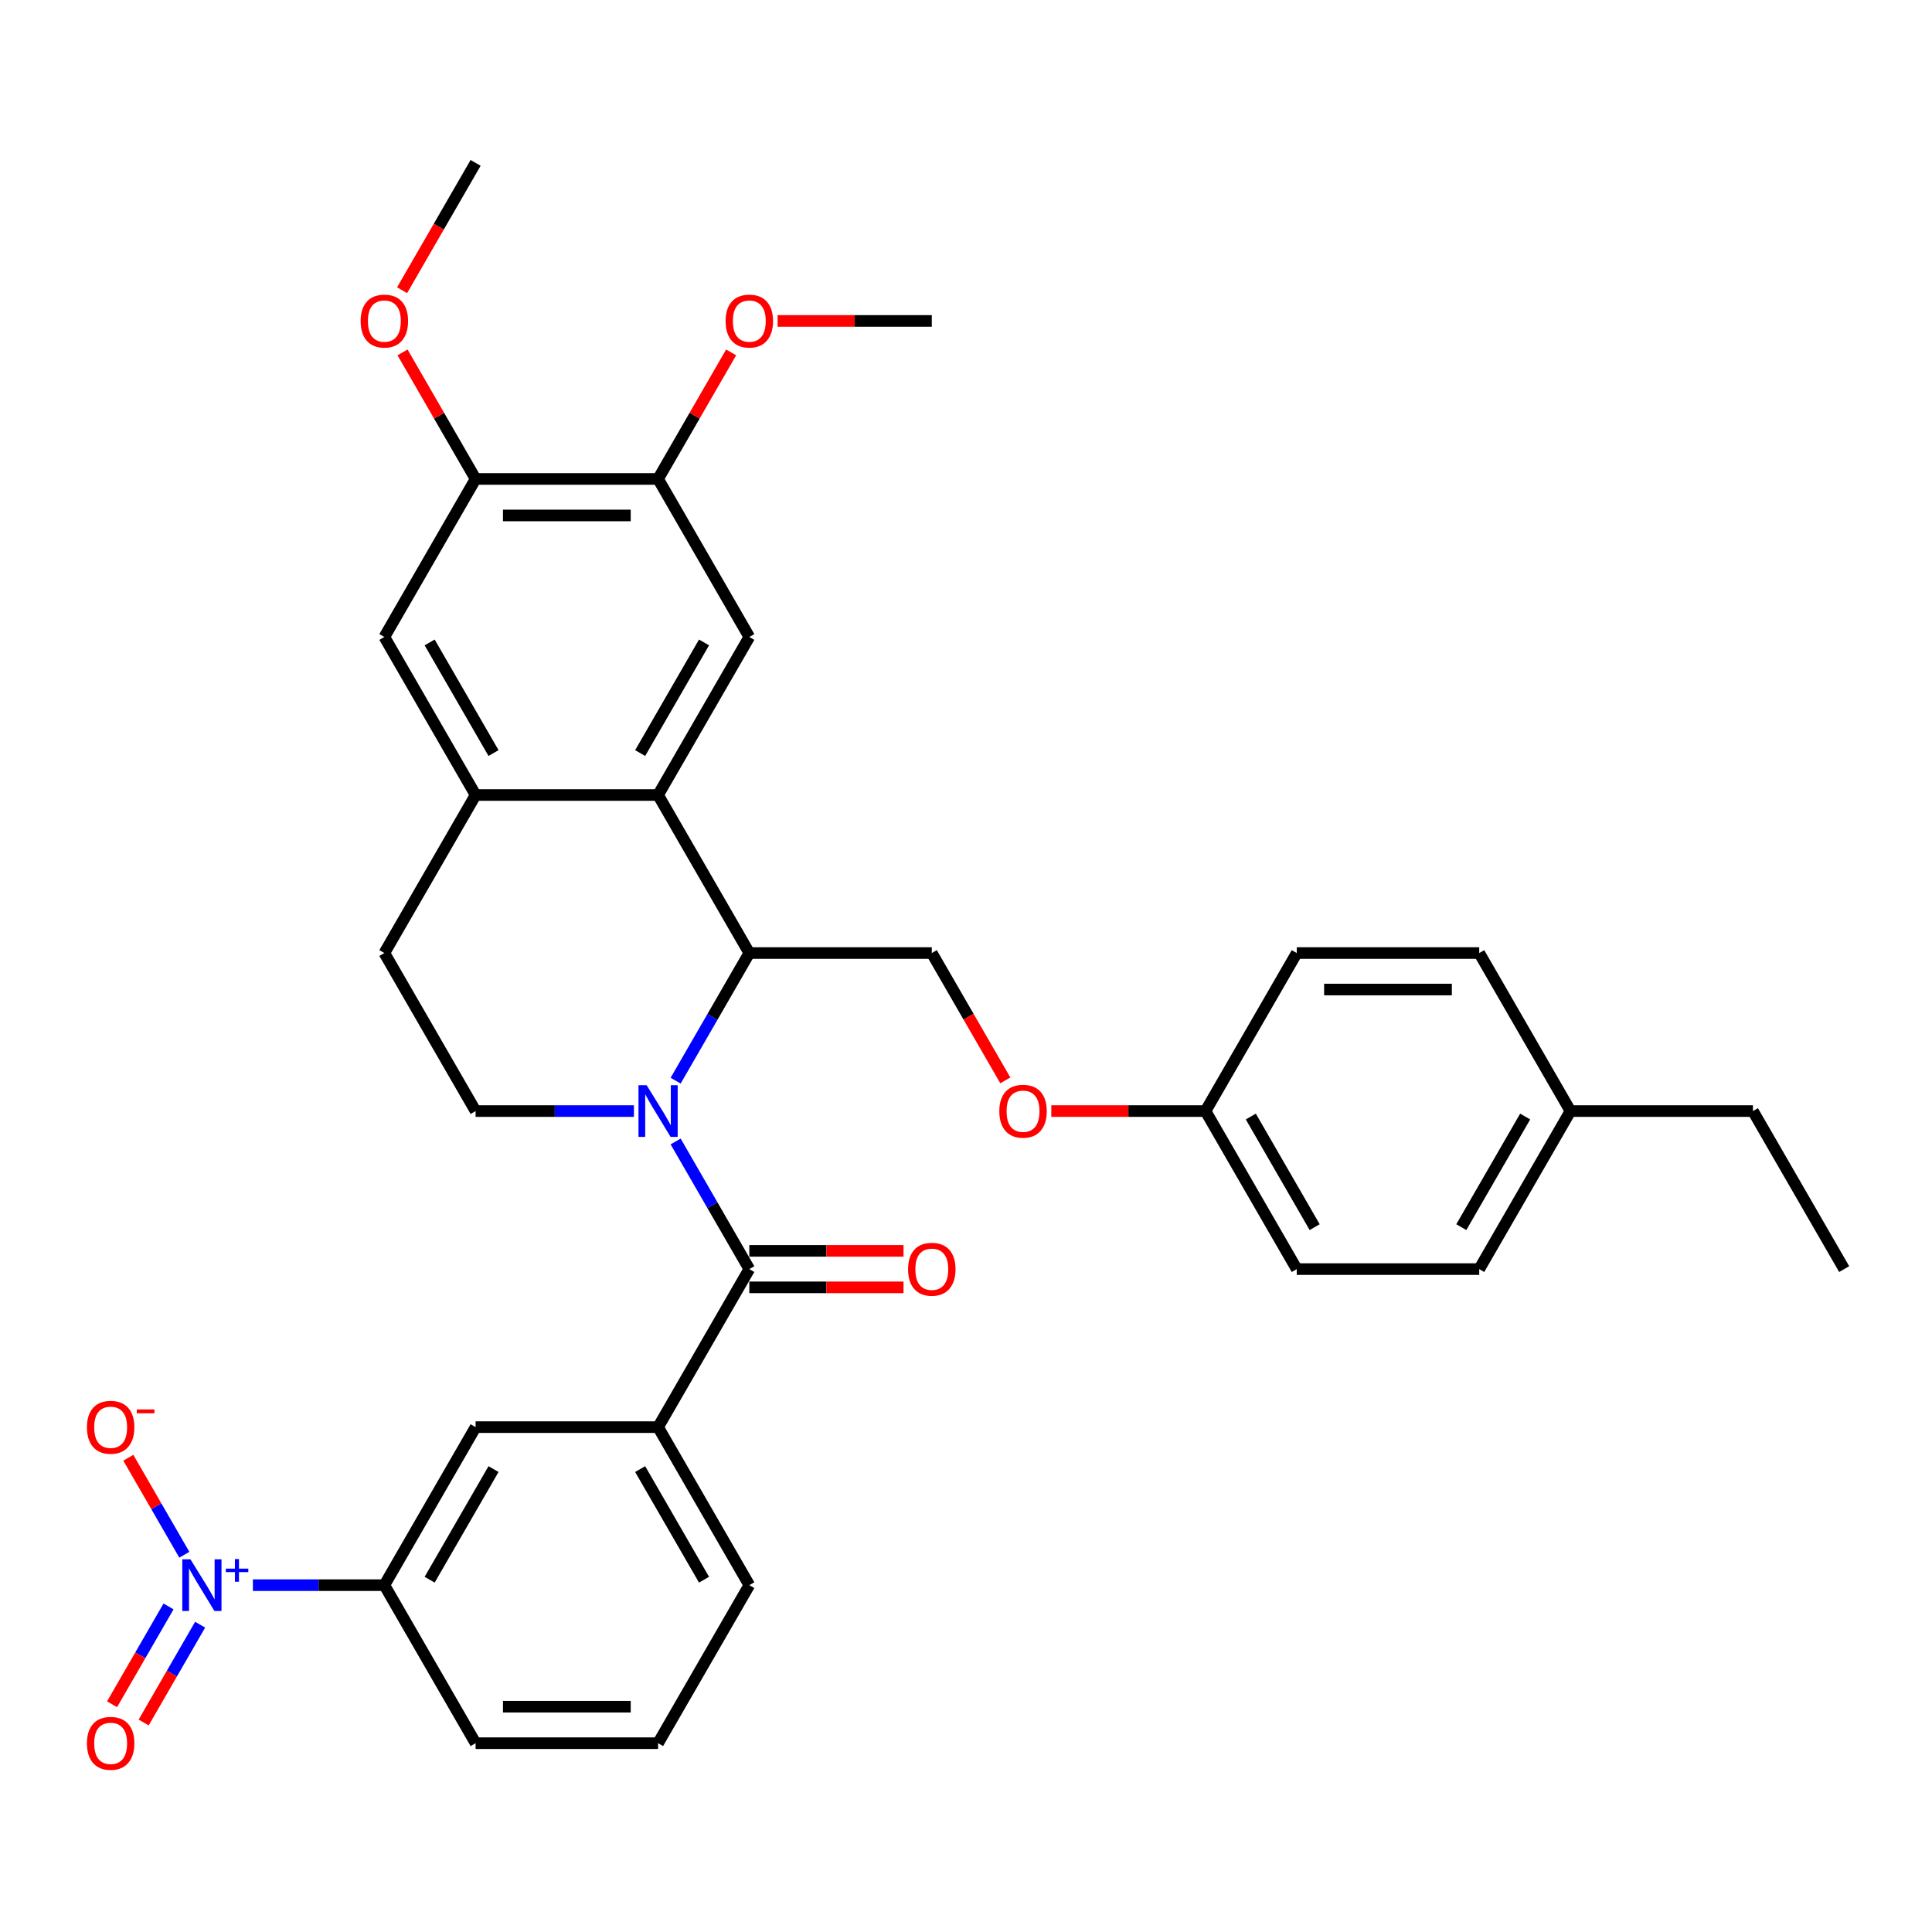 <?xml version='1.0' encoding='iso-8859-1'?>
<svg version='1.1' baseProfile='full'
              xmlns='http://www.w3.org/2000/svg'
                      xmlns:rdkit='http://www.rdkit.org/xml'
                      xmlns:xlink='http://www.w3.org/1999/xlink'
                  xml:space='preserve'
width='1000px' height='1000px' viewBox='0 0 1000 1000'>
<!-- END OF HEADER -->
<rect style='opacity:1.0;fill:#FFFFFF;stroke:none' width='1000' height='1000' x='0' y='0'> </rect>
<path class='bond-0' d='M 349.705,590.823 L 368.776,623.854' style='fill:none;fill-rule:evenodd;stroke:#0000FF;stroke-width:6px;stroke-linecap:butt;stroke-linejoin:miter;stroke-opacity:1' />
<path class='bond-0' d='M 368.776,623.854 L 387.846,656.884' style='fill:none;fill-rule:evenodd;stroke:#000000;stroke-width:6px;stroke-linecap:butt;stroke-linejoin:miter;stroke-opacity:1' />
<path class='bond-2' d='M 349.705,559.353 L 368.776,526.322' style='fill:none;fill-rule:evenodd;stroke:#0000FF;stroke-width:6px;stroke-linecap:butt;stroke-linejoin:miter;stroke-opacity:1' />
<path class='bond-2' d='M 368.776,526.322 L 387.846,493.292' style='fill:none;fill-rule:evenodd;stroke:#000000;stroke-width:6px;stroke-linecap:butt;stroke-linejoin:miter;stroke-opacity:1' />
<path class='bond-7' d='M 328.115,575.088 L 287.143,575.088' style='fill:none;fill-rule:evenodd;stroke:#0000FF;stroke-width:6px;stroke-linecap:butt;stroke-linejoin:miter;stroke-opacity:1' />
<path class='bond-7' d='M 287.143,575.088 L 246.171,575.088' style='fill:none;fill-rule:evenodd;stroke:#000000;stroke-width:6px;stroke-linecap:butt;stroke-linejoin:miter;stroke-opacity:1' />
<path class='bond-6' d='M 387.846,656.884 L 340.621,738.68' style='fill:none;fill-rule:evenodd;stroke:#000000;stroke-width:6px;stroke-linecap:butt;stroke-linejoin:miter;stroke-opacity:1' />
<path class='bond-16' d='M 387.846,666.329 L 427.751,666.329' style='fill:none;fill-rule:evenodd;stroke:#000000;stroke-width:6px;stroke-linecap:butt;stroke-linejoin:miter;stroke-opacity:1' />
<path class='bond-16' d='M 427.751,666.329 L 467.656,666.329' style='fill:none;fill-rule:evenodd;stroke:#FF0000;stroke-width:6px;stroke-linecap:butt;stroke-linejoin:miter;stroke-opacity:1' />
<path class='bond-16' d='M 387.846,647.439 L 427.751,647.439' style='fill:none;fill-rule:evenodd;stroke:#000000;stroke-width:6px;stroke-linecap:butt;stroke-linejoin:miter;stroke-opacity:1' />
<path class='bond-16' d='M 427.751,647.439 L 467.656,647.439' style='fill:none;fill-rule:evenodd;stroke:#FF0000;stroke-width:6px;stroke-linecap:butt;stroke-linejoin:miter;stroke-opacity:1' />
<path class='bond-1' d='M 130.89,820.476 L 164.918,820.476' style='fill:none;fill-rule:evenodd;stroke:#0000FF;stroke-width:6px;stroke-linecap:butt;stroke-linejoin:miter;stroke-opacity:1' />
<path class='bond-1' d='M 164.918,820.476 L 198.946,820.476' style='fill:none;fill-rule:evenodd;stroke:#000000;stroke-width:6px;stroke-linecap:butt;stroke-linejoin:miter;stroke-opacity:1' />
<path class='bond-14' d='M 95.411,804.741 L 80.916,779.635' style='fill:none;fill-rule:evenodd;stroke:#0000FF;stroke-width:6px;stroke-linecap:butt;stroke-linejoin:miter;stroke-opacity:1' />
<path class='bond-14' d='M 80.916,779.635 L 66.421,754.528' style='fill:none;fill-rule:evenodd;stroke:#FF0000;stroke-width:6px;stroke-linecap:butt;stroke-linejoin:miter;stroke-opacity:1' />
<path class='bond-15' d='M 87.231,831.489 L 72.616,856.803' style='fill:none;fill-rule:evenodd;stroke:#0000FF;stroke-width:6px;stroke-linecap:butt;stroke-linejoin:miter;stroke-opacity:1' />
<path class='bond-15' d='M 72.616,856.803 L 58.001,882.118' style='fill:none;fill-rule:evenodd;stroke:#FF0000;stroke-width:6px;stroke-linecap:butt;stroke-linejoin:miter;stroke-opacity:1' />
<path class='bond-15' d='M 103.591,840.934 L 88.975,866.248' style='fill:none;fill-rule:evenodd;stroke:#0000FF;stroke-width:6px;stroke-linecap:butt;stroke-linejoin:miter;stroke-opacity:1' />
<path class='bond-15' d='M 88.975,866.248 L 74.36,891.563' style='fill:none;fill-rule:evenodd;stroke:#FF0000;stroke-width:6px;stroke-linecap:butt;stroke-linejoin:miter;stroke-opacity:1' />
<path class='bond-3' d='M 387.846,493.292 L 340.621,411.496' style='fill:none;fill-rule:evenodd;stroke:#000000;stroke-width:6px;stroke-linecap:butt;stroke-linejoin:miter;stroke-opacity:1' />
<path class='bond-12' d='M 387.846,493.292 L 482.296,493.292' style='fill:none;fill-rule:evenodd;stroke:#000000;stroke-width:6px;stroke-linecap:butt;stroke-linejoin:miter;stroke-opacity:1' />
<path class='bond-5' d='M 340.621,411.496 L 387.846,329.7' style='fill:none;fill-rule:evenodd;stroke:#000000;stroke-width:6px;stroke-linecap:butt;stroke-linejoin:miter;stroke-opacity:1' />
<path class='bond-5' d='M 331.345,389.782 L 364.403,332.524' style='fill:none;fill-rule:evenodd;stroke:#000000;stroke-width:6px;stroke-linecap:butt;stroke-linejoin:miter;stroke-opacity:1' />
<path class='bond-34' d='M 340.621,411.496 L 246.171,411.496' style='fill:none;fill-rule:evenodd;stroke:#000000;stroke-width:6px;stroke-linecap:butt;stroke-linejoin:miter;stroke-opacity:1' />
<path class='bond-4' d='M 246.171,411.496 L 198.946,493.292' style='fill:none;fill-rule:evenodd;stroke:#000000;stroke-width:6px;stroke-linecap:butt;stroke-linejoin:miter;stroke-opacity:1' />
<path class='bond-11' d='M 246.171,411.496 L 198.946,329.7' style='fill:none;fill-rule:evenodd;stroke:#000000;stroke-width:6px;stroke-linecap:butt;stroke-linejoin:miter;stroke-opacity:1' />
<path class='bond-11' d='M 255.446,389.782 L 222.389,332.524' style='fill:none;fill-rule:evenodd;stroke:#000000;stroke-width:6px;stroke-linecap:butt;stroke-linejoin:miter;stroke-opacity:1' />
<path class='bond-9' d='M 387.846,329.7 L 340.621,247.904' style='fill:none;fill-rule:evenodd;stroke:#000000;stroke-width:6px;stroke-linecap:butt;stroke-linejoin:miter;stroke-opacity:1' />
<path class='bond-10' d='M 340.621,738.68 L 246.171,738.68' style='fill:none;fill-rule:evenodd;stroke:#000000;stroke-width:6px;stroke-linecap:butt;stroke-linejoin:miter;stroke-opacity:1' />
<path class='bond-27' d='M 340.621,738.68 L 387.846,820.476' style='fill:none;fill-rule:evenodd;stroke:#000000;stroke-width:6px;stroke-linecap:butt;stroke-linejoin:miter;stroke-opacity:1' />
<path class='bond-27' d='M 331.345,760.395 L 364.403,817.652' style='fill:none;fill-rule:evenodd;stroke:#000000;stroke-width:6px;stroke-linecap:butt;stroke-linejoin:miter;stroke-opacity:1' />
<path class='bond-17' d='M 246.171,575.088 L 198.946,493.292' style='fill:none;fill-rule:evenodd;stroke:#000000;stroke-width:6px;stroke-linecap:butt;stroke-linejoin:miter;stroke-opacity:1' />
<path class='bond-8' d='M 198.946,820.476 L 246.171,738.68' style='fill:none;fill-rule:evenodd;stroke:#000000;stroke-width:6px;stroke-linecap:butt;stroke-linejoin:miter;stroke-opacity:1' />
<path class='bond-8' d='M 222.389,817.652 L 255.446,760.395' style='fill:none;fill-rule:evenodd;stroke:#000000;stroke-width:6px;stroke-linecap:butt;stroke-linejoin:miter;stroke-opacity:1' />
<path class='bond-36' d='M 198.946,820.476 L 246.171,902.272' style='fill:none;fill-rule:evenodd;stroke:#000000;stroke-width:6px;stroke-linecap:butt;stroke-linejoin:miter;stroke-opacity:1' />
<path class='bond-20' d='M 340.621,247.904 L 359.527,215.157' style='fill:none;fill-rule:evenodd;stroke:#000000;stroke-width:6px;stroke-linecap:butt;stroke-linejoin:miter;stroke-opacity:1' />
<path class='bond-20' d='M 359.527,215.157 L 378.434,182.41' style='fill:none;fill-rule:evenodd;stroke:#FF0000;stroke-width:6px;stroke-linecap:butt;stroke-linejoin:miter;stroke-opacity:1' />
<path class='bond-35' d='M 340.621,247.904 L 246.171,247.904' style='fill:none;fill-rule:evenodd;stroke:#000000;stroke-width:6px;stroke-linecap:butt;stroke-linejoin:miter;stroke-opacity:1' />
<path class='bond-35' d='M 326.453,266.794 L 260.338,266.794' style='fill:none;fill-rule:evenodd;stroke:#000000;stroke-width:6px;stroke-linecap:butt;stroke-linejoin:miter;stroke-opacity:1' />
<path class='bond-13' d='M 198.946,329.7 L 246.171,247.904' style='fill:none;fill-rule:evenodd;stroke:#000000;stroke-width:6px;stroke-linecap:butt;stroke-linejoin:miter;stroke-opacity:1' />
<path class='bond-18' d='M 482.296,493.292 L 501.322,526.247' style='fill:none;fill-rule:evenodd;stroke:#000000;stroke-width:6px;stroke-linecap:butt;stroke-linejoin:miter;stroke-opacity:1' />
<path class='bond-18' d='M 501.322,526.247 L 520.349,559.202' style='fill:none;fill-rule:evenodd;stroke:#FF0000;stroke-width:6px;stroke-linecap:butt;stroke-linejoin:miter;stroke-opacity:1' />
<path class='bond-21' d='M 246.171,247.904 L 227.264,215.157' style='fill:none;fill-rule:evenodd;stroke:#000000;stroke-width:6px;stroke-linecap:butt;stroke-linejoin:miter;stroke-opacity:1' />
<path class='bond-21' d='M 227.264,215.157 L 208.358,182.41' style='fill:none;fill-rule:evenodd;stroke:#FF0000;stroke-width:6px;stroke-linecap:butt;stroke-linejoin:miter;stroke-opacity:1' />
<path class='bond-19' d='M 544.16,575.088 L 584.065,575.088' style='fill:none;fill-rule:evenodd;stroke:#FF0000;stroke-width:6px;stroke-linecap:butt;stroke-linejoin:miter;stroke-opacity:1' />
<path class='bond-19' d='M 584.065,575.088 L 623.971,575.088' style='fill:none;fill-rule:evenodd;stroke:#000000;stroke-width:6px;stroke-linecap:butt;stroke-linejoin:miter;stroke-opacity:1' />
<path class='bond-23' d='M 623.971,575.088 L 671.196,493.292' style='fill:none;fill-rule:evenodd;stroke:#000000;stroke-width:6px;stroke-linecap:butt;stroke-linejoin:miter;stroke-opacity:1' />
<path class='bond-24' d='M 623.971,575.088 L 671.196,656.884' style='fill:none;fill-rule:evenodd;stroke:#000000;stroke-width:6px;stroke-linecap:butt;stroke-linejoin:miter;stroke-opacity:1' />
<path class='bond-24' d='M 647.414,577.913 L 680.471,635.17' style='fill:none;fill-rule:evenodd;stroke:#000000;stroke-width:6px;stroke-linecap:butt;stroke-linejoin:miter;stroke-opacity:1' />
<path class='bond-31' d='M 402.485,166.108 L 442.391,166.108' style='fill:none;fill-rule:evenodd;stroke:#FF0000;stroke-width:6px;stroke-linecap:butt;stroke-linejoin:miter;stroke-opacity:1' />
<path class='bond-31' d='M 442.391,166.108 L 482.296,166.108' style='fill:none;fill-rule:evenodd;stroke:#000000;stroke-width:6px;stroke-linecap:butt;stroke-linejoin:miter;stroke-opacity:1' />
<path class='bond-32' d='M 208.118,150.221 L 227.144,117.266' style='fill:none;fill-rule:evenodd;stroke:#FF0000;stroke-width:6px;stroke-linecap:butt;stroke-linejoin:miter;stroke-opacity:1' />
<path class='bond-32' d='M 227.144,117.266 L 246.171,84.312' style='fill:none;fill-rule:evenodd;stroke:#000000;stroke-width:6px;stroke-linecap:butt;stroke-linejoin:miter;stroke-opacity:1' />
<path class='bond-22' d='M 812.871,575.088 L 765.646,656.884' style='fill:none;fill-rule:evenodd;stroke:#000000;stroke-width:6px;stroke-linecap:butt;stroke-linejoin:miter;stroke-opacity:1' />
<path class='bond-22' d='M 789.428,577.913 L 756.37,635.17' style='fill:none;fill-rule:evenodd;stroke:#000000;stroke-width:6px;stroke-linecap:butt;stroke-linejoin:miter;stroke-opacity:1' />
<path class='bond-30' d='M 812.871,575.088 L 907.32,575.088' style='fill:none;fill-rule:evenodd;stroke:#000000;stroke-width:6px;stroke-linecap:butt;stroke-linejoin:miter;stroke-opacity:1' />
<path class='bond-37' d='M 812.871,575.088 L 765.646,493.292' style='fill:none;fill-rule:evenodd;stroke:#000000;stroke-width:6px;stroke-linecap:butt;stroke-linejoin:miter;stroke-opacity:1' />
<path class='bond-25' d='M 671.196,493.292 L 765.646,493.292' style='fill:none;fill-rule:evenodd;stroke:#000000;stroke-width:6px;stroke-linecap:butt;stroke-linejoin:miter;stroke-opacity:1' />
<path class='bond-25' d='M 685.363,512.182 L 751.478,512.182' style='fill:none;fill-rule:evenodd;stroke:#000000;stroke-width:6px;stroke-linecap:butt;stroke-linejoin:miter;stroke-opacity:1' />
<path class='bond-26' d='M 671.196,656.884 L 765.646,656.884' style='fill:none;fill-rule:evenodd;stroke:#000000;stroke-width:6px;stroke-linecap:butt;stroke-linejoin:miter;stroke-opacity:1' />
<path class='bond-29' d='M 387.846,820.476 L 340.621,902.272' style='fill:none;fill-rule:evenodd;stroke:#000000;stroke-width:6px;stroke-linecap:butt;stroke-linejoin:miter;stroke-opacity:1' />
<path class='bond-28' d='M 246.171,902.272 L 340.621,902.272' style='fill:none;fill-rule:evenodd;stroke:#000000;stroke-width:6px;stroke-linecap:butt;stroke-linejoin:miter;stroke-opacity:1' />
<path class='bond-28' d='M 260.338,883.382 L 326.453,883.382' style='fill:none;fill-rule:evenodd;stroke:#000000;stroke-width:6px;stroke-linecap:butt;stroke-linejoin:miter;stroke-opacity:1' />
<path class='bond-33' d='M 907.32,575.088 L 954.545,656.884' style='fill:none;fill-rule:evenodd;stroke:#000000;stroke-width:6px;stroke-linecap:butt;stroke-linejoin:miter;stroke-opacity:1' />
<path  class='atom-0' d='M 334.708 561.714
L 343.473 575.881
Q 344.342 577.279, 345.74 579.811
Q 347.138 582.342, 347.213 582.493
L 347.213 561.714
L 350.765 561.714
L 350.765 588.462
L 347.1 588.462
L 337.693 572.972
Q 336.597 571.159, 335.426 569.081
Q 334.293 567.003, 333.952 566.361
L 333.952 588.462
L 330.477 588.462
L 330.477 561.714
L 334.708 561.714
' fill='#0000FF'/>
<path  class='atom-2' d='M 98.583 807.102
L 107.348 821.27
Q 108.217 822.668, 109.615 825.199
Q 111.013 827.73, 111.088 827.881
L 111.088 807.102
L 114.64 807.102
L 114.64 833.85
L 110.975 833.85
L 101.568 818.361
Q 100.472 816.547, 99.301 814.469
Q 98.168 812.391, 97.828 811.749
L 97.828 833.85
L 94.352 833.85
L 94.352 807.102
L 98.583 807.102
' fill='#0000FF'/>
<path  class='atom-2' d='M 116.884 811.924
L 121.596 811.924
L 121.596 806.962
L 123.691 806.962
L 123.691 811.924
L 128.528 811.924
L 128.528 813.719
L 123.691 813.719
L 123.691 818.706
L 121.596 818.706
L 121.596 813.719
L 116.884 813.719
L 116.884 811.924
' fill='#0000FF'/>
<path  class='atom-15' d='M 44.992 738.756
Q 44.992 732.333, 48.166 728.744
Q 51.339 725.155, 57.271 725.155
Q 63.202 725.155, 66.376 728.744
Q 69.549 732.333, 69.549 738.756
Q 69.549 745.254, 66.338 748.956
Q 63.127 752.621, 57.271 752.621
Q 51.377 752.621, 48.166 748.956
Q 44.992 745.292, 44.992 738.756
M 57.271 749.599
Q 61.351 749.599, 63.542 746.879
Q 65.771 744.121, 65.771 738.756
Q 65.771 733.504, 63.542 730.86
Q 61.351 728.177, 57.271 728.177
Q 53.191 728.177, 50.962 730.822
Q 48.77 733.467, 48.77 738.756
Q 48.77 744.158, 50.962 746.879
Q 53.191 749.599, 57.271 749.599
' fill='#FF0000'/>
<path  class='atom-15' d='M 70.796 729.521
L 79.947 729.521
L 79.947 731.516
L 70.796 731.516
L 70.796 729.521
' fill='#FF0000'/>
<path  class='atom-16' d='M 44.992 902.348
Q 44.992 895.925, 48.166 892.336
Q 51.339 888.747, 57.271 888.747
Q 63.202 888.747, 66.376 892.336
Q 69.549 895.925, 69.549 902.348
Q 69.549 908.846, 66.338 912.549
Q 63.127 916.213, 57.271 916.213
Q 51.377 916.213, 48.166 912.549
Q 44.992 908.884, 44.992 902.348
M 57.271 913.191
Q 61.351 913.191, 63.542 910.471
Q 65.771 907.713, 65.771 902.348
Q 65.771 897.097, 63.542 894.452
Q 61.351 891.77, 57.271 891.77
Q 53.191 891.77, 50.962 894.414
Q 48.77 897.059, 48.77 902.348
Q 48.77 907.75, 50.962 910.471
Q 53.191 913.191, 57.271 913.191
' fill='#FF0000'/>
<path  class='atom-17' d='M 470.017 656.96
Q 470.017 650.537, 473.191 646.948
Q 476.364 643.359, 482.296 643.359
Q 488.227 643.359, 491.401 646.948
Q 494.574 650.537, 494.574 656.96
Q 494.574 663.458, 491.363 667.16
Q 488.152 670.825, 482.296 670.825
Q 476.402 670.825, 473.191 667.16
Q 470.017 663.496, 470.017 656.96
M 482.296 667.803
Q 486.376 667.803, 488.567 665.082
Q 490.796 662.324, 490.796 656.96
Q 490.796 651.708, 488.567 649.064
Q 486.376 646.381, 482.296 646.381
Q 478.215 646.381, 475.986 649.026
Q 473.795 651.671, 473.795 656.96
Q 473.795 662.362, 475.986 665.082
Q 478.215 667.803, 482.296 667.803
' fill='#FF0000'/>
<path  class='atom-19' d='M 517.242 575.164
Q 517.242 568.741, 520.416 565.152
Q 523.589 561.563, 529.521 561.563
Q 535.452 561.563, 538.626 565.152
Q 541.799 568.741, 541.799 575.164
Q 541.799 581.662, 538.588 585.364
Q 535.376 589.029, 529.521 589.029
Q 523.627 589.029, 520.416 585.364
Q 517.242 581.7, 517.242 575.164
M 529.521 586.007
Q 533.601 586.007, 535.792 583.286
Q 538.021 580.528, 538.021 575.164
Q 538.021 569.912, 535.792 567.268
Q 533.601 564.585, 529.521 564.585
Q 525.44 564.585, 523.211 567.23
Q 521.02 569.874, 521.02 575.164
Q 521.02 580.566, 523.211 583.286
Q 525.44 586.007, 529.521 586.007
' fill='#FF0000'/>
<path  class='atom-21' d='M 375.567 166.183
Q 375.567 159.761, 378.741 156.172
Q 381.914 152.583, 387.846 152.583
Q 393.777 152.583, 396.951 156.172
Q 400.124 159.761, 400.124 166.183
Q 400.124 172.681, 396.913 176.384
Q 393.702 180.049, 387.846 180.049
Q 381.952 180.049, 378.741 176.384
Q 375.567 172.719, 375.567 166.183
M 387.846 177.026
Q 391.926 177.026, 394.117 174.306
Q 396.346 171.548, 396.346 166.183
Q 396.346 160.932, 394.117 158.287
Q 391.926 155.605, 387.846 155.605
Q 383.765 155.605, 381.536 158.25
Q 379.345 160.894, 379.345 166.183
Q 379.345 171.586, 381.536 174.306
Q 383.765 177.026, 387.846 177.026
' fill='#FF0000'/>
<path  class='atom-22' d='M 186.667 166.183
Q 186.667 159.761, 189.841 156.172
Q 193.014 152.583, 198.946 152.583
Q 204.877 152.583, 208.051 156.172
Q 211.224 159.761, 211.224 166.183
Q 211.224 172.681, 208.013 176.384
Q 204.802 180.049, 198.946 180.049
Q 193.052 180.049, 189.841 176.384
Q 186.667 172.719, 186.667 166.183
M 198.946 177.026
Q 203.026 177.026, 205.217 174.306
Q 207.446 171.548, 207.446 166.183
Q 207.446 160.932, 205.217 158.287
Q 203.026 155.605, 198.946 155.605
Q 194.865 155.605, 192.636 158.25
Q 190.445 160.894, 190.445 166.183
Q 190.445 171.586, 192.636 174.306
Q 194.865 177.026, 198.946 177.026
' fill='#FF0000'/>
</svg>
